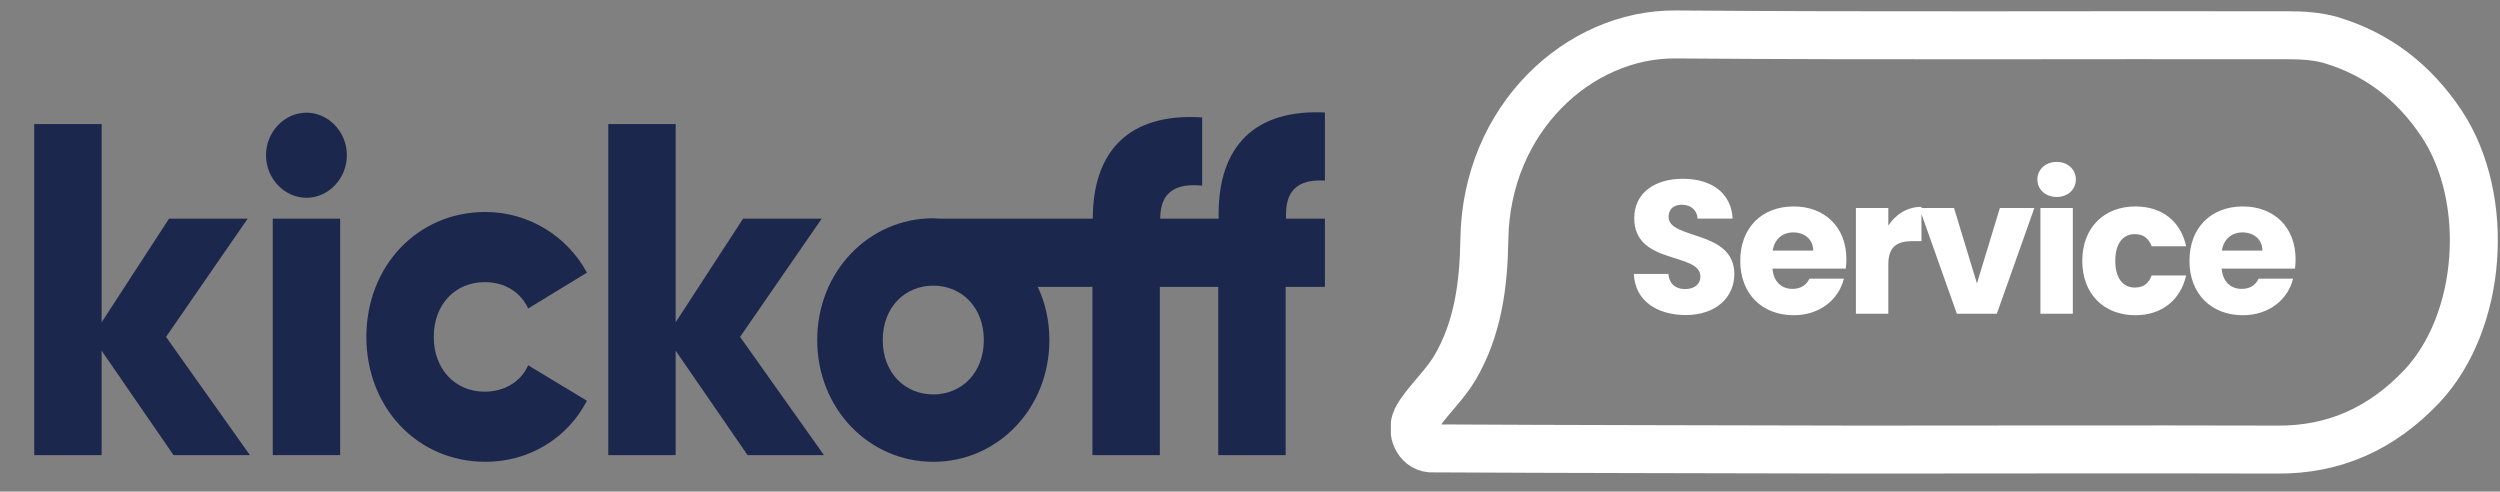 <svg width="417" height="82" viewBox="0 0 417 82" fill="none" xmlns="http://www.w3.org/2000/svg">
<rect x="0" y="0" width="417" height="82" fill="#808080" stroke="none"/>
<g clip-path="url(#clip0_0_1)">
<path d="M41.31 36.474H28.193L16.951 53.761V20.699H5.708V75.912H16.951V58.494L28.943 75.912H41.684L27.694 56.193L41.31 36.474Z" fill="#1C274D"/>
<path d="M56.737 36.474H45.495V75.912H56.737V36.474Z" fill="#1C274D"/>
<path d="M51.116 18.793C47.431 18.793 44.37 22.014 44.37 25.892C44.37 29.77 47.431 32.99 51.116 32.99C54.801 32.99 57.861 29.77 57.861 25.892C57.861 22.014 54.801 18.793 51.116 18.793Z" fill="#1C274D"/>
<path d="M80.846 47.057C84.157 47.057 86.843 48.7 88.092 51.461L97.898 45.479C94.65 39.432 88.217 35.357 80.971 35.357C69.604 35.357 61.109 44.428 61.109 56.193C61.109 67.959 69.604 77.03 80.971 77.03C88.341 77.03 94.712 73.02 97.898 66.841L88.092 60.926C86.905 63.686 84.094 65.33 80.846 65.33C75.975 65.33 72.352 61.649 72.352 56.193C72.352 50.738 75.975 47.057 80.846 47.057Z" fill="#1C274D"/>
<path d="M137.06 36.474H123.943L112.701 53.761V20.699H101.458V75.912H112.701V58.494L124.693 75.912H137.434L123.444 56.193L137.06 36.474Z" fill="#1C274D"/>
<path d="M221.504 30.164V18.793C209.075 18.004 203.266 24.643 203.266 35.685V36.474H193.523C193.523 31.873 196.271 30.558 200.518 30.953V19.582C188.089 18.793 182.28 25.431 182.28 36.474H156.922C156.484 36.474 156.11 36.408 155.672 36.408C144.929 36.408 136.31 45.282 136.31 56.719C136.31 68.156 144.929 77.03 155.672 77.03C166.415 77.03 175.035 68.156 175.035 56.719C175.035 53.498 174.348 50.475 173.098 47.846H182.217V75.912H193.46V47.846H203.204V75.912H214.446V47.846H221.504V36.474H214.509V35.685C214.509 31.084 217.319 29.77 221.504 30.164ZM155.672 65.79C150.925 65.79 147.24 62.175 147.24 56.719C147.24 51.264 150.925 47.648 155.672 47.648C160.419 47.648 164.104 51.264 164.104 56.719C164.104 62.175 160.419 65.79 155.672 65.79Z" fill="#1C274D"/>
</g>
<g clip-path="url(#clip1_0_1)">
<path d="M310.004 74.99C333.294 74.99 356.584 74.923 379.874 74.99C389.236 75.057 397.211 71.581 403.973 64.43C414.087 53.669 415.531 33.217 407.325 20.718C402.586 13.566 396.402 8.955 388.774 6.682C386.462 6.014 383.977 5.88 381.55 5.88C347.511 5.813 313.471 6.014 279.49 5.746C263.366 5.613 247.878 19.782 247.589 39.967C247.473 47.587 246.491 54.872 242.676 61.355C241.058 64.095 238.631 66.301 236.839 68.908C236.608 69.242 236.435 69.576 236.262 69.91C235.279 71.982 236.493 74.589 238.573 74.789C238.689 74.789 238.804 74.789 238.92 74.789C262.615 74.923 286.309 74.923 310.004 74.99ZM310.004 74.99C310.004 74.923 310.004 74.923 310.004 74.99Z" stroke="white" stroke-width="8" stroke-miterlimit="10"/>
</g>
<path d="M289.287 45.721C289.287 49.45 286.379 52.548 281.195 52.548C276.422 52.548 272.692 50.178 272.534 45.689H278.287C278.445 47.396 279.52 48.218 281.037 48.218C282.618 48.218 283.629 47.427 283.629 46.131C283.629 42.022 272.534 44.235 272.597 36.364C272.597 32.16 276.043 29.821 280.689 29.821C285.526 29.821 288.782 32.223 289.003 36.459H283.155C283.06 35.036 282.049 34.183 280.595 34.151C279.299 34.12 278.319 34.783 278.319 36.174C278.319 40.031 289.287 38.292 289.287 45.721ZM299.125 38.766C297.355 38.766 295.996 39.841 295.68 41.801H302.445C302.445 39.873 300.927 38.766 299.125 38.766ZM307.565 46.479C306.712 49.925 303.582 52.58 299.189 52.58C294.005 52.58 290.275 49.103 290.275 43.508C290.275 37.913 293.941 34.436 299.189 34.436C304.341 34.436 307.976 37.85 307.976 43.223C307.976 43.729 307.945 44.266 307.881 44.804H295.648C295.838 47.111 297.26 48.186 298.999 48.186C300.516 48.186 301.37 47.427 301.812 46.479H307.565ZM314.969 44.14V52.327H309.563V34.689H314.969V37.628C316.202 35.763 318.13 34.499 320.5 34.499V40.22H319.015C316.454 40.22 314.969 41.105 314.969 44.14ZM320.144 34.689H325.929L329.754 47.269L333.579 34.689H339.332L333.073 52.327H326.403L320.144 34.689ZM340.342 52.327V34.689H345.748V52.327H340.342ZM343.061 32.855C341.133 32.855 339.837 31.559 339.837 29.947C339.837 28.303 341.133 27.007 343.061 27.007C344.957 27.007 346.254 28.303 346.254 29.947C346.254 31.559 344.957 32.855 343.061 32.855ZM347.326 43.508C347.326 37.944 350.993 34.436 356.177 34.436C360.602 34.436 363.731 36.87 364.648 41.074H358.895C358.452 39.841 357.567 39.051 356.082 39.051C354.154 39.051 352.826 40.568 352.826 43.508C352.826 46.447 354.154 47.965 356.082 47.965C357.567 47.965 358.421 47.238 358.895 45.942H364.648C363.731 50.02 360.602 52.58 356.177 52.58C350.993 52.58 347.326 49.103 347.326 43.508ZM374.051 38.766C372.281 38.766 370.922 39.841 370.606 41.801H377.37C377.37 39.873 375.853 38.766 374.051 38.766ZM382.491 46.479C381.637 49.925 378.508 52.58 374.114 52.58C368.93 52.58 365.2 49.103 365.2 43.508C365.2 37.913 368.867 34.436 374.114 34.436C379.267 34.436 382.902 37.85 382.902 43.223C382.902 43.729 382.87 44.266 382.807 44.804H370.574C370.764 47.111 372.186 48.186 373.925 48.186C375.442 48.186 376.295 47.427 376.738 46.479H382.491Z" fill="white"/>
<defs>
<clipPath id="clip0_0_1">
<rect width="220.994" height="59.157" fill="white" transform="translate(0 18.398)"/>
</clipPath>
<clipPath id="clip1_0_1">
<rect width="185" height="81.644" fill="white" transform="translate(232)"/>
</clipPath>
</defs>
</svg>
